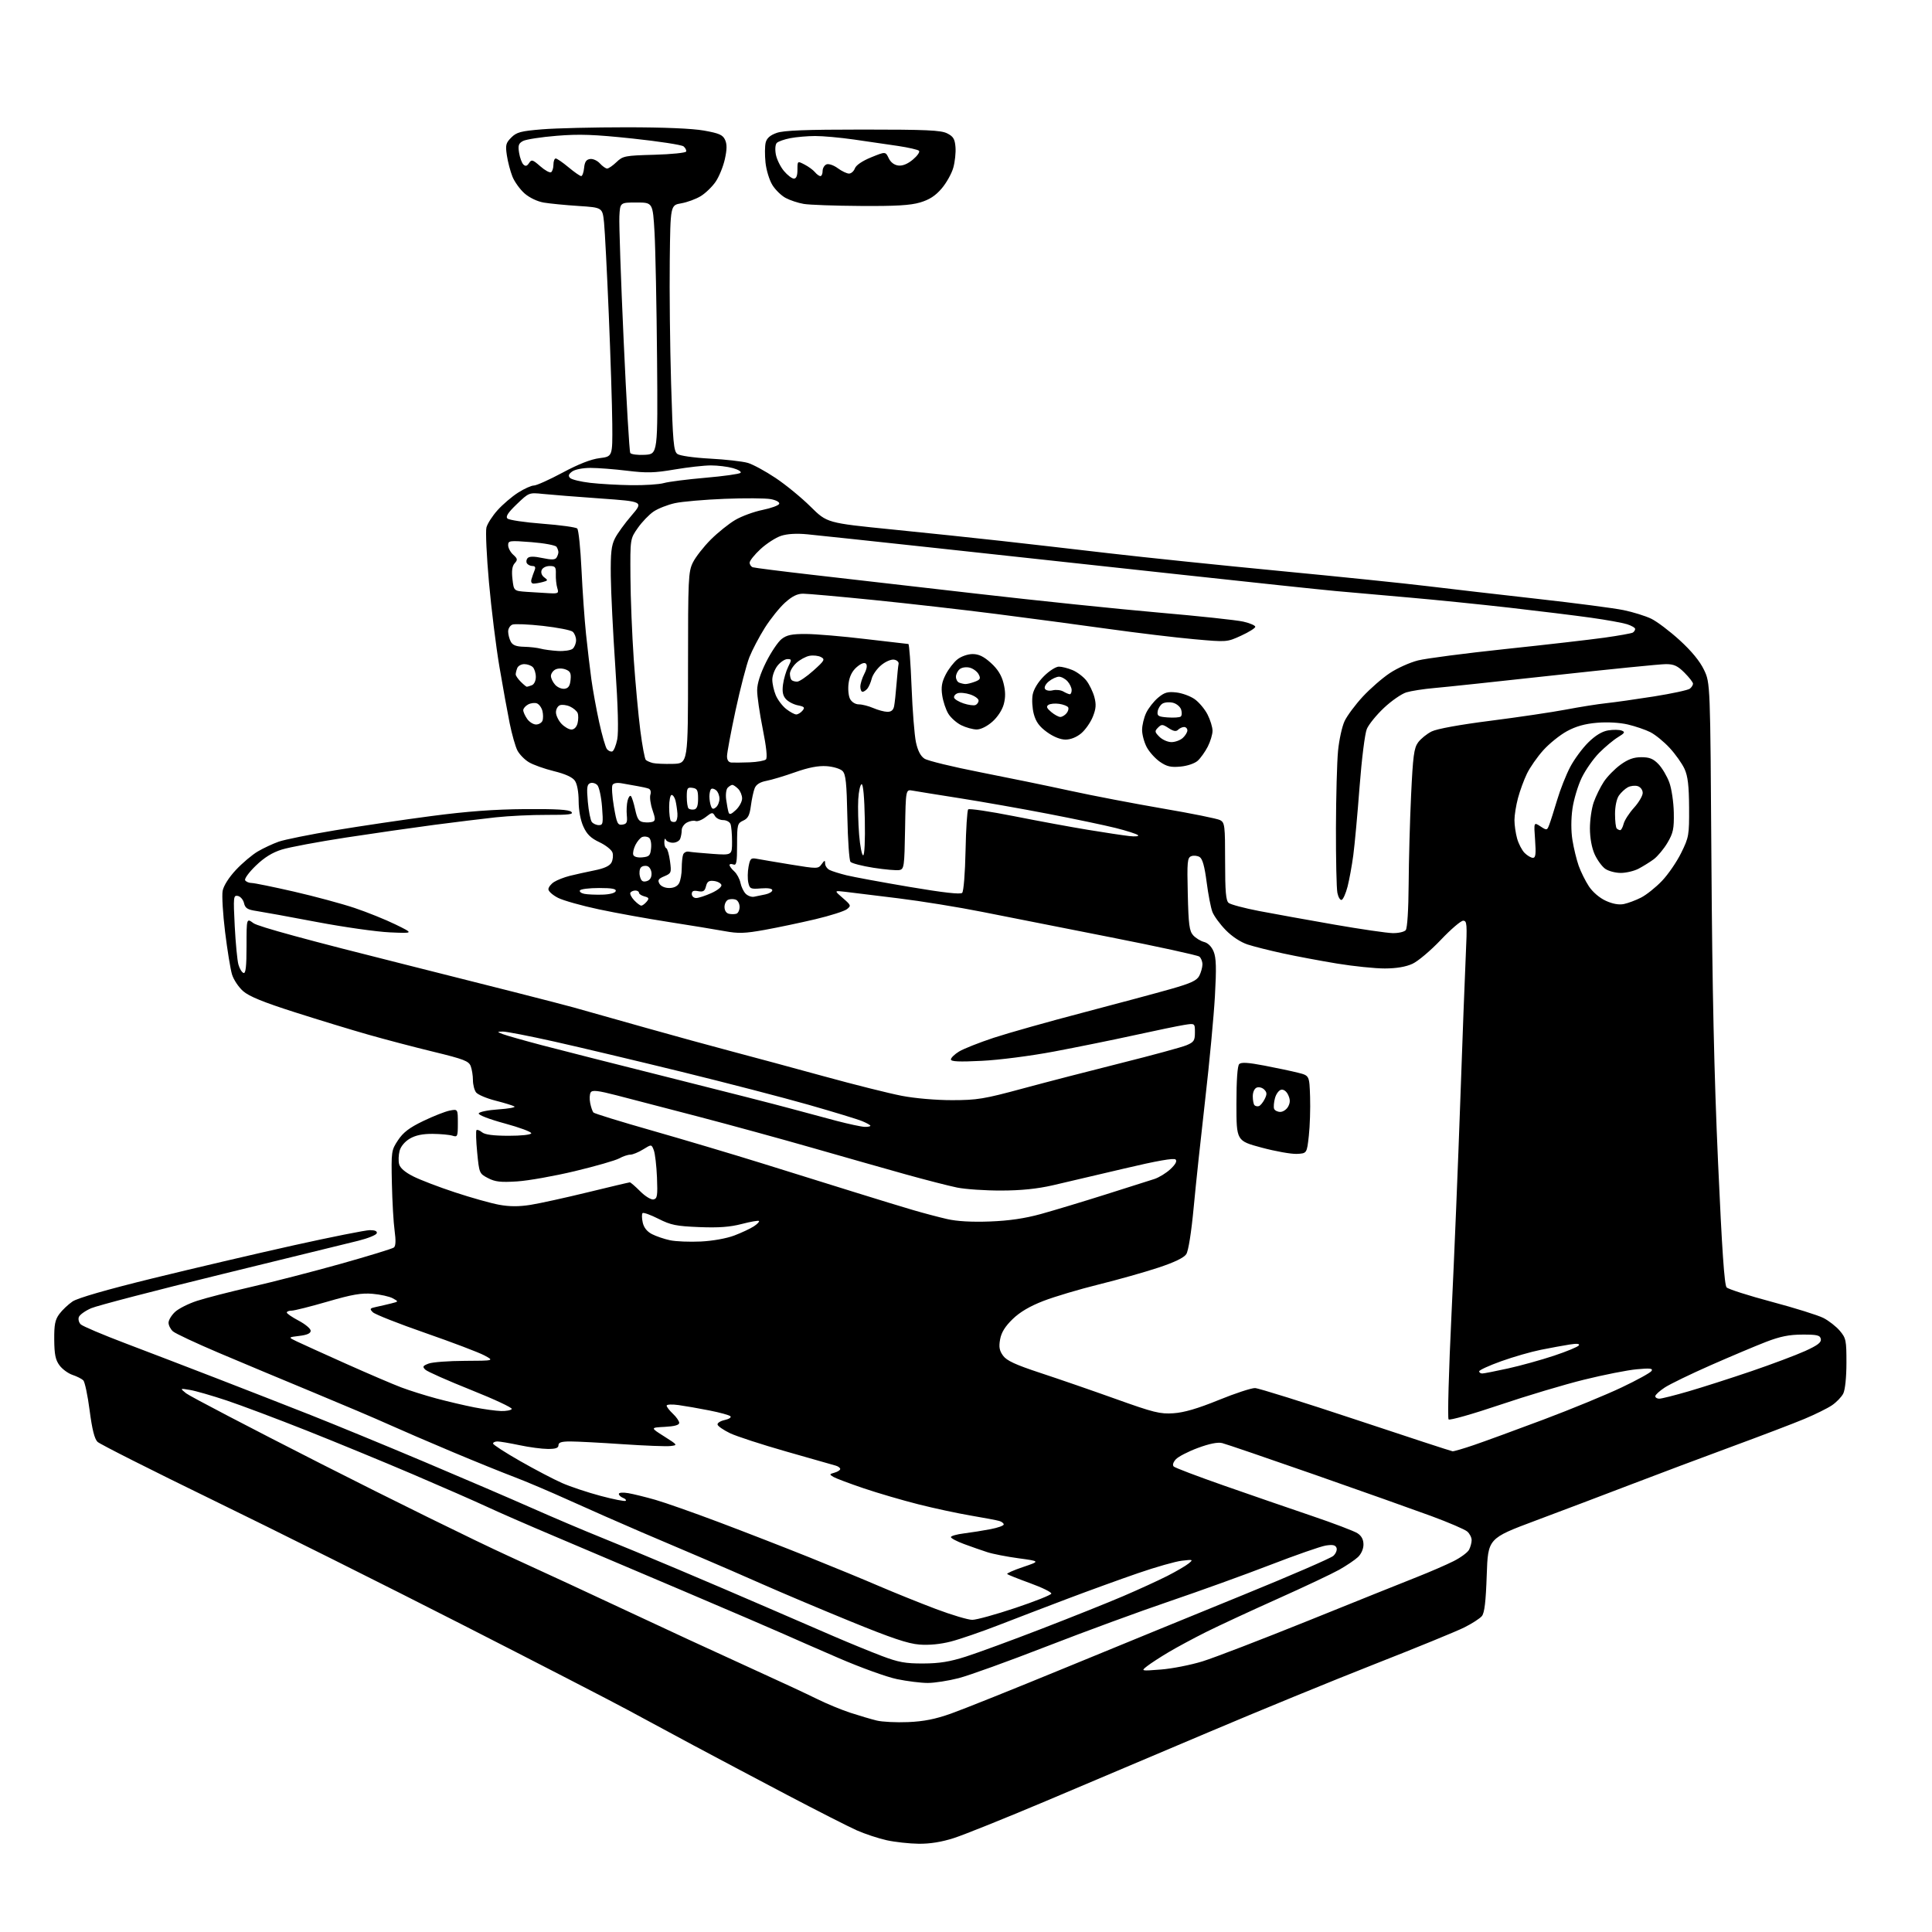 <?xml version="1.0" encoding="UTF-8" standalone="no"?>
<svg 
  version="1.1" 
  xmlns="http://www.w3.org/2000/svg" 
  xmlns:xlink="http://www.w3.org/1999/xlink" 
  xmlns:svg="http://www.w3.org/2000/svg"
  xmlns:rdf="http://www.w3.org/1999/02/22-rdf-syntax-ns#"
  xmlns:cc="http://creativecommons.org/ns#"
  xmlns:dc="http://purl.org/dc/elements/1.1/"
  viewBox="0 0 768 768"
  width="768"
  height="768"
>
<style>svg {background-color: white; }</style>"
<path stroke="none" fill="black" fill-rule="evenodd" d="M365.21,732.92C361.52,732.88 355.80,732.25 352.50,731.53C349.20,730.80 343.83,729.03 340.56,727.58C337.30,726.13 324.70,719.72 312.56,713.34C300.43,706.96 283.75,698.12 275.50,693.71C267.25,689.30 255.55,683.00 249.50,679.71C243.45,676.43 213.81,661.14 183.63,645.75C153.45,630.35 108.90,608.10 84.63,596.30C60.36,584.49 39.72,574.08 38.77,573.16C37.57,572.00 36.61,568.19 35.63,560.66C34.86,554.70 33.72,549.32 33.11,548.71C32.50,548.10 30.58,547.13 28.84,546.55C27.11,545.97 24.77,544.27 23.66,542.76C22.06,540.61 21.61,538.43 21.56,532.59C21.51,526.56 21.89,524.63 23.59,522.33C24.74,520.77 27.10,518.54 28.83,517.36C30.83,515.99 42.41,512.65 60.74,508.15C76.56,504.27 101.75,498.37 116.72,495.04C131.69,491.72 145.34,489.00 147.05,489.00C149.10,489.00 150.03,489.43 149.76,490.25C149.53,490.94 146.23,492.27 142.42,493.22C138.62,494.16 114.12,500.17 88.00,506.56C61.88,512.95 38.58,519.02 36.24,520.04C33.89,521.06 31.70,522.63 31.35,523.53C31.01,524.42 31.35,525.75 32.11,526.47C32.88,527.20 40.92,530.61 50.00,534.05C59.08,537.49 75.50,543.80 86.50,548.05C97.50,552.31 114.15,558.81 123.50,562.50C132.85,566.20 153.10,574.53 168.50,581.03C183.90,587.53 203.25,595.84 211.50,599.50C219.75,603.15 231.90,608.32 238.50,610.97C245.10,613.62 259.05,619.41 269.50,623.83C279.95,628.24 295.70,634.98 304.50,638.80C313.30,642.61 325.45,647.87 331.50,650.48C337.55,653.09 346.10,656.59 350.50,658.26C357.17,660.79 359.91,661.29 367.00,661.26C373.44,661.24 377.56,660.57 384.00,658.51C388.68,657.01 402.18,652.06 414.00,647.49C425.82,642.93 440.43,637.09 446.47,634.50C452.50,631.92 460.37,628.31 463.97,626.49C467.56,624.66 471.40,622.42 472.50,621.51C474.41,619.94 474.28,619.88 469.85,620.40C467.29,620.69 459.41,622.93 452.35,625.37C445.28,627.80 432.75,632.35 424.50,635.47C416.25,638.59 403.88,643.33 397.00,646.00C390.12,648.67 381.57,651.61 378.00,652.53C373.85,653.60 369.33,654.04 365.48,653.74C360.90,653.38 354.31,651.16 337.98,644.48C326.16,639.65 310.43,633.00 303.00,629.71C295.57,626.42 285.00,621.83 279.50,619.50C274.00,617.17 262.98,612.47 255.00,609.06C247.03,605.64 234.17,599.98 226.43,596.48C218.69,592.97 208.79,588.77 204.43,587.13C200.07,585.49 189.07,581.04 180.00,577.23C170.93,573.42 159.45,568.47 154.50,566.24C149.55,564.00 136.05,558.26 124.50,553.48C112.95,548.70 96.08,541.64 87.00,537.79C77.92,533.93 69.71,530.09 68.75,529.24C67.79,528.39 67.00,526.84 67.00,525.80C67.00,524.76 68.17,522.82 69.59,521.50C71.02,520.18 74.95,518.20 78.34,517.10C81.73,515.99 91.47,513.49 100.00,511.53C108.53,509.58 124.50,505.45 135.50,502.37C146.50,499.28 155.99,496.37 156.58,495.90C157.31,495.32 157.40,493.13 156.87,489.26C156.42,486.09 155.94,477.62 155.78,470.43C155.51,457.67 155.56,457.27 158.22,453.25C160.28,450.14 162.70,448.29 168.22,445.63C172.22,443.70 176.96,441.83 178.75,441.48C182.00,440.84 182.00,440.84 182.00,446.49C182.00,451.79 181.87,452.09 179.88,451.46C178.71,451.09 175.16,450.76 172.00,450.73C168.04,450.70 165.20,451.28 162.93,452.61C160.94,453.77 159.32,455.70 158.85,457.47C158.42,459.09 158.33,461.46 158.65,462.75C159.03,464.27 160.98,465.97 164.23,467.61C166.97,469.01 174.45,471.87 180.86,473.98C187.26,476.10 195.16,478.31 198.40,478.91C202.57,479.67 206.25,479.68 210.90,478.95C214.53,478.37 224.77,476.12 233.66,473.95C242.55,471.78 250.07,470.00 250.38,470.00C250.68,470.00 252.54,471.61 254.50,473.57C256.51,475.58 258.82,476.98 259.78,476.79C261.28,476.48 261.45,475.34 261.16,468.04C260.97,463.41 260.40,458.55 259.90,457.24C258.99,454.84 258.99,454.84 255.63,456.92C253.78,458.06 251.49,459.00 250.54,459.00C249.59,459.00 247.61,459.66 246.15,460.48C244.69,461.29 236.78,463.57 228.56,465.54C220.34,467.51 209.99,469.35 205.56,469.63C199.02,470.05 196.84,469.80 194.00,468.32C190.55,466.53 190.49,466.38 189.69,458.15C189.24,453.55 189.12,449.55 189.41,449.25C189.71,448.96 190.70,449.34 191.62,450.10C192.76,451.04 196.08,451.48 202.13,451.49C207.22,451.50 211.06,451.08 211.18,450.50C211.29,449.95 206.56,448.19 200.66,446.59C194.43,444.90 190.09,443.22 190.30,442.59C190.50,441.99 194.00,441.27 198.08,441.00C202.16,440.73 205.05,440.20 204.49,439.84C203.94,439.48 200.56,438.44 196.99,437.53C193.42,436.62 189.94,435.14 189.25,434.25C188.56,433.35 188.00,431.16 188.00,429.37C188.00,427.59 187.60,425.08 187.12,423.81C186.35,421.79 184.39,421.03 172.37,418.11C164.74,416.26 153.10,413.20 146.50,411.32C139.90,409.45 126.72,405.43 117.21,402.39C104.67,398.39 99.02,396.08 96.64,393.99C94.83,392.40 92.83,389.39 92.21,387.30C91.59,385.21 90.36,377.65 89.48,370.50C88.60,363.35 88.16,355.99 88.50,354.14C88.89,352.09 90.96,348.82 93.78,345.80C96.34,343.07 100.26,339.76 102.50,338.45C104.74,337.14 108.46,335.40 110.78,334.58C113.10,333.76 123.21,331.72 133.25,330.05C143.29,328.38 160.50,325.83 171.50,324.39C185.63,322.53 196.54,321.72 208.69,321.63C221.17,321.54 226.23,321.84 227.13,322.74C228.12,323.72 226.13,323.96 217.44,323.93C211.42,323.90 202.22,324.34 197.00,324.91C191.78,325.48 180.75,326.83 172.50,327.91C164.25,329.00 148.50,331.26 137.50,332.94C126.50,334.63 115.04,336.77 112.03,337.71C108.25,338.88 105.06,340.86 101.68,344.13C98.99,346.72 97.08,349.33 97.45,349.92C97.82,350.51 98.97,351.00 100.01,351.00C101.05,351.00 108.63,352.55 116.85,354.43C125.08,356.32 135.91,359.24 140.92,360.92C145.93,362.60 153.28,365.56 157.26,367.51C164.50,371.05 164.50,371.05 155.00,370.63C149.78,370.40 136.72,368.55 126.00,366.52C115.28,364.48 104.49,362.52 102.04,362.15C98.38,361.61 97.48,361.05 97.00,359.00C96.68,357.63 95.57,356.35 94.55,356.15C92.79,355.81 92.72,356.46 93.31,368.15C93.66,374.94 94.32,381.82 94.78,383.43C95.23,385.05 96.15,386.55 96.80,386.77C97.68,387.06 98.00,384.23 98.00,376.05C98.00,364.94 98.00,364.94 100.75,366.97C102.59,368.33 122.48,373.75 161.00,383.40C192.62,391.32 222.78,399.01 228.00,400.47C233.22,401.94 246.23,405.60 256.90,408.62C267.57,411.63 282.87,415.83 290.90,417.95C298.93,420.07 315.40,424.52 327.50,427.84C339.60,431.17 353.55,434.66 358.50,435.61C363.68,436.61 372.17,437.34 378.50,437.33C388.42,437.32 391.17,436.87 406.50,432.72C415.85,430.19 433.57,425.60 445.88,422.52C458.19,419.44 469.78,416.28 471.63,415.51C474.59,414.27 475.00,413.66 475.00,410.42C475.00,406.74 475.00,406.74 470.75,407.42C468.41,407.79 459.52,409.63 451.00,411.50C442.48,413.37 428.07,416.29 419.00,418.00C409.70,419.75 397.15,421.37 390.25,421.70C381.24,422.15 378.00,422.00 378.00,421.14C378.00,420.50 379.46,419.08 381.25,417.99C383.04,416.90 389.23,414.45 395.00,412.54C400.77,410.64 416.75,406.13 430.50,402.53C444.25,398.92 460.00,394.69 465.50,393.12C473.44,390.86 475.75,389.78 476.74,387.89C477.41,386.57 477.98,384.54 477.99,383.37C477.99,382.20 477.44,380.80 476.75,380.26C476.06,379.72 460.20,376.26 441.50,372.58C422.80,368.90 399.85,364.36 390.50,362.50C381.15,360.63 366.07,358.19 357.00,357.08C347.93,355.96 338.49,354.80 336.02,354.51C331.55,353.98 331.55,353.98 335.02,356.98C338.33,359.84 338.41,360.05 336.64,361.43C335.62,362.22 330.00,364.01 324.14,365.40C318.29,366.78 309.24,368.69 304.04,369.63C296.05,371.07 293.55,371.15 288.04,370.14C284.44,369.48 274.52,367.86 266.00,366.53C257.48,365.21 244.90,362.94 238.06,361.48C231.22,360.03 223.90,357.97 221.81,356.90C219.71,355.83 218.00,354.30 218.00,353.50C218.00,352.70 219.01,351.40 220.25,350.60C221.49,349.81 224.30,348.71 226.50,348.16C228.70,347.61 233.09,346.64 236.25,346.00C240.16,345.23 242.34,344.23 243.06,342.89C243.64,341.81 243.83,340.03 243.48,338.93C243.13,337.83 240.80,335.98 238.30,334.80C234.86,333.18 233.30,331.67 231.90,328.58C230.76,326.08 230.04,322.16 230.02,318.47C230.01,314.81 229.42,311.62 228.52,310.34C227.55,308.95 224.70,307.65 220.17,306.54C216.39,305.61 211.90,304.01 210.20,302.97C208.49,301.94 206.45,299.83 205.66,298.29C204.87,296.76 203.49,291.90 202.60,287.50C201.71,283.10 199.87,272.98 198.52,265.00C197.17,257.02 195.30,241.94 194.37,231.48C193.43,221.02 192.98,211.22 193.36,209.70C193.74,208.19 195.73,205.09 197.78,202.81C199.82,200.53 203.50,197.39 205.95,195.83C208.39,194.27 211.22,193.00 212.23,193.00C213.25,193.00 218.37,190.70 223.63,187.88C229.95,184.49 234.93,182.54 238.34,182.12C243.50,181.48 243.50,181.48 243.39,168.49C243.33,161.35 242.70,141.78 242.00,125.00C241.30,108.22 240.45,91.80 240.12,88.50C239.50,82.50 239.50,82.50 229.99,81.88C224.76,81.54 218.54,80.93 216.16,80.53C213.60,80.09 210.49,78.61 208.52,76.89C206.70,75.28 204.53,72.28 203.70,70.20C202.87,68.12 201.87,64.33 201.49,61.77C200.87,57.66 201.08,56.83 203.25,54.66C205.37,52.54 207.02,52.10 215.60,51.40C221.04,50.96 236.07,50.60 249.00,50.60C263.87,50.60 275.19,51.08 279.82,51.90C285.91,52.99 287.32,53.61 288.23,55.60C289.03,57.35 289.00,59.42 288.13,63.31C287.48,66.23 285.84,70.24 284.50,72.21C283.16,74.18 280.51,76.76 278.60,77.94C276.69,79.12 273.19,80.41 270.82,80.82C266.50,81.55 266.50,81.55 266.24,103.53C266.09,115.61 266.33,137.58 266.77,152.35C267.47,175.92 267.78,179.36 269.27,180.46C270.25,181.17 275.78,181.96 282.24,182.31C288.43,182.64 295.18,183.40 297.23,184.00C299.28,184.59 304.27,187.30 308.32,190.01C312.37,192.71 318.62,197.84 322.22,201.41C328.76,207.88 328.76,207.88 354.63,210.47C368.86,211.90 388.38,213.94 398.00,215.02C407.62,216.09 426.98,218.31 441.00,219.95C455.02,221.58 485.62,224.75 509.00,226.99C532.38,229.23 558.70,231.93 567.50,233.01C576.30,234.08 595.88,236.34 611.00,238.04C626.12,239.73 641.60,241.75 645.38,242.53C649.16,243.31 654.12,244.85 656.39,245.95C658.66,247.05 663.75,250.89 667.70,254.50C672.42,258.81 675.73,262.84 677.37,266.28C679.86,271.50 679.86,271.50 680.32,342.50C680.65,393.33 681.39,427.28 682.95,462.00C684.51,496.83 685.47,510.86 686.36,511.77C687.05,512.47 695.11,515.04 704.28,517.49C713.45,519.93 722.71,522.83 724.85,523.92C726.99,525.02 729.93,527.32 731.37,529.03C733.82,531.93 734.00,532.83 733.99,541.83C733.98,547.55 733.46,552.51 732.72,553.97C732.03,555.33 730.00,557.43 728.21,558.64C726.42,559.85 721.47,562.29 717.23,564.06C712.98,565.84 700.05,570.77 688.50,575.02C676.95,579.28 658.95,586.03 648.50,590.04C638.05,594.05 620.95,600.52 610.50,604.43C591.50,611.54 591.50,611.54 591.00,626.12C590.64,636.75 590.11,641.17 589.06,642.43C588.27,643.38 585.12,645.41 582.06,646.94C579.00,648.47 563.00,655.02 546.50,661.49C530.00,667.97 500.30,680.15 480.50,688.55C460.70,696.95 431.45,709.33 415.50,716.06C399.55,722.79 383.22,729.36 379.21,730.65C374.33,732.22 369.71,732.97 365.21,732.92zM361.00,684.56C367.20,684.30 371.80,683.39 378.00,681.19C382.68,679.54 403.15,671.34 423.50,662.96C443.85,654.59 475.72,641.54 494.33,633.95C512.94,626.37 529.00,619.41 530.01,618.49C531.03,617.57 531.60,616.13 531.29,615.30C530.85,614.17 529.78,613.94 527.00,614.38C524.96,614.71 515.02,618.18 504.90,622.09C494.78,626.00 476.82,632.48 465.00,636.50C453.18,640.51 431.12,648.61 416.00,654.49C400.88,660.37 385.17,666.04 381.09,667.09C377.01,668.14 371.48,669.00 368.80,669.00C366.11,669.00 360.61,668.32 356.56,667.48C352.52,666.65 342.08,662.87 333.36,659.10C324.63,655.33 314.80,651.02 311.50,649.54C308.20,648.05 290.43,640.42 272.00,632.58C253.57,624.74 230.24,614.84 220.15,610.57C210.06,606.31 198.03,601.06 193.42,598.90C188.80,596.75 175.68,591.00 164.26,586.12C152.84,581.24 133.82,573.41 122.00,568.71C110.17,564.02 95.78,558.61 90.00,556.68C84.22,554.76 77.70,552.88 75.50,552.52C71.50,551.85 71.50,551.85 73.99,553.87C75.36,554.97 99.44,567.55 127.49,581.81C155.55,596.08 189.07,612.58 202.00,618.48C214.93,624.38 236.53,634.39 250.00,640.72C263.48,647.05 284.31,656.69 296.31,662.13C308.30,667.58 321.13,673.54 324.81,675.38C328.49,677.21 334.43,679.67 338.00,680.84C341.57,682.01 346.30,683.40 348.50,683.94C350.70,684.48 356.32,684.76 361.00,684.56zM461.50,663.66C465.90,663.32 473.32,661.86 478.00,660.42C482.68,658.97 501.57,651.70 520.00,644.27C538.42,636.83 557.85,629.03 563.16,626.94C568.47,624.84 575.09,621.97 577.87,620.56C580.65,619.16 583.39,617.13 583.96,616.07C584.53,615.00 585.00,613.27 585.00,612.22C585.00,611.17 584.21,609.63 583.25,608.80C582.29,607.96 575.88,605.21 569.00,602.67C562.12,600.14 541.20,592.71 522.50,586.17C503.80,579.64 487.29,574.00 485.81,573.64C484.05,573.22 480.74,573.88 476.14,575.59C472.30,577.01 468.36,579.05 467.40,580.11C466.33,581.30 466.01,582.40 466.57,582.96C467.08,583.47 476.05,586.87 486.50,590.53C496.95,594.19 512.65,599.60 521.38,602.56C530.12,605.52 538.33,608.64 539.63,609.50C541.23,610.54 542.00,612.00 542.00,613.98C542.00,615.73 541.10,617.76 539.78,618.99C538.56,620.13 535.23,622.37 532.39,623.98C529.54,625.58 518.50,630.80 507.86,635.56C497.21,640.33 484.45,646.25 479.50,648.72C474.55,651.20 467.80,654.82 464.50,656.79C461.20,658.75 457.38,661.24 456.00,662.32C453.50,664.28 453.50,664.28 461.50,663.66zM386.50,643.91C388.15,643.91 395.83,641.79 403.56,639.20C411.29,636.62 417.75,634.05 417.91,633.50C418.07,632.95 414.31,631.09 409.54,629.36C404.78,627.63 400.66,625.99 400.38,625.71C400.10,625.43 402.94,624.17 406.69,622.91C413.50,620.61 413.50,620.61 404.96,619.45C400.27,618.82 394.64,617.72 392.46,617.01C390.28,616.31 386.14,614.86 383.25,613.79C380.36,612.73 378.00,611.48 378.00,611.02C378.00,610.56 380.36,609.90 383.25,609.54C386.14,609.18 390.86,608.43 393.75,607.87C396.64,607.32 399.00,606.47 399.00,606.00C399.00,605.52 398.21,604.90 397.25,604.61C396.29,604.32 391.23,603.37 386.00,602.48C380.77,601.60 371.32,599.57 365.00,597.97C358.68,596.37 348.92,593.52 343.32,591.62C337.73,589.73 332.33,587.70 331.32,587.11C329.62,586.10 329.65,585.99 331.75,585.40C332.99,585.05 334.00,584.40 334.00,583.95C334.00,583.50 333.21,582.90 332.25,582.62C331.29,582.34 322.46,579.82 312.64,577.03C302.82,574.23 292.72,570.94 290.19,569.72C287.67,568.50 285.44,566.98 285.25,566.34C285.05,565.70 286.31,564.87 288.05,564.49C289.78,564.11 290.82,563.43 290.35,562.98C289.88,562.52 286.12,561.49 282.00,560.68C277.88,559.86 272.36,558.90 269.75,558.54C267.14,558.17 265.00,558.28 265.00,558.76C265.00,559.25 266.12,560.71 267.50,562.00C268.88,563.29 270.00,564.92 270.00,565.62C270.00,566.48 268.09,567.00 264.25,567.20C258.50,567.50 258.50,567.50 264.00,570.98C269.44,574.43 269.47,574.47 266.52,574.82C264.88,575.02 256.32,574.69 247.49,574.09C238.67,573.49 229.32,573.00 226.72,573.00C223.19,573.00 222.00,573.38 222.00,574.50C222.00,575.60 220.87,576.00 217.75,575.98C215.41,575.97 210.35,575.30 206.50,574.48C202.65,573.67 198.71,573.00 197.75,573.00C196.79,573.00 196.00,573.37 196.00,573.83C196.00,574.29 200.84,577.42 206.75,580.79C212.66,584.17 220.18,588.10 223.46,589.54C226.73,590.98 233.64,593.28 238.80,594.65C243.96,596.03 248.43,596.90 248.73,596.60C249.04,596.30 248.55,595.76 247.64,595.42C246.74,595.07 246.00,594.36 246.00,593.85C246.00,593.32 247.62,593.19 249.75,593.55C251.81,593.90 256.65,595.10 260.50,596.20C264.35,597.30 275.82,601.34 285.98,605.17C296.14,609.00 312.22,615.25 321.69,619.05C331.17,622.85 343.78,628.05 349.71,630.61C355.65,633.16 365.68,637.20 372.00,639.59C378.32,641.97 384.85,643.92 386.50,643.91zM577.42,576.91C577.93,576.96 581.76,575.84 585.92,574.42C590.09,573.00 602.50,568.46 613.50,564.33C624.50,560.20 638.50,554.44 644.61,551.53C650.73,548.63 656.09,545.67 656.52,544.97C657.15,543.95 655.93,543.81 650.60,544.31C646.91,544.65 637.51,546.51 629.70,548.44C621.89,550.36 606.76,554.89 596.08,558.50C585.40,562.11 576.29,564.69 575.84,564.24C575.39,563.79 575.90,544.99 576.99,522.46C578.08,499.93 579.65,461.70 580.49,437.50C581.34,413.30 582.31,387.31 582.67,379.75C583.25,367.30 583.15,366.00 581.63,366.00C580.71,366.00 576.71,369.43 572.73,373.63C568.75,377.83 563.70,382.09 561.50,383.11C558.84,384.34 555.16,384.96 550.50,384.98C546.65,384.99 538.10,384.11 531.50,383.03C524.90,381.94 515.23,380.13 510.00,378.99C504.77,377.86 498.45,376.27 495.94,375.45C493.19,374.55 489.75,372.29 487.25,369.73C484.98,367.41 482.59,364.15 481.95,362.50C481.31,360.85 480.28,355.50 479.65,350.60C478.85,344.43 478.01,341.39 476.89,340.69C476.00,340.14 474.49,339.98 473.54,340.35C471.99,340.94 471.85,342.49 472.16,355.40C472.45,367.62 472.78,370.10 474.32,371.81C475.33,372.91 477.27,374.10 478.64,374.45C480.19,374.84 481.63,376.28 482.45,378.29C483.46,380.77 483.58,384.79 482.95,396.00C482.50,403.98 480.77,422.43 479.09,437.00C477.42,451.57 475.35,470.90 474.51,479.95C473.57,489.97 472.41,497.25 471.56,498.55C470.63,499.97 466.85,501.79 460.45,503.91C455.11,505.68 444.46,508.69 436.78,510.59C429.10,512.49 419.22,515.43 414.81,517.13C409.35,519.24 405.45,521.54 402.54,524.36C399.54,527.27 398.06,529.66 397.56,532.41C397.01,535.45 397.27,536.90 398.74,538.91C400.18,540.89 403.64,542.49 413.56,545.76C420.68,548.10 434.15,552.75 443.50,556.10C458.66,561.53 461.15,562.15 466.50,561.79C470.69,561.51 476.09,559.93 484.40,556.55C490.94,553.88 497.47,551.74 498.90,551.78C500.33,551.83 518.38,557.48 539.00,564.34C559.62,571.21 576.92,576.86 577.42,576.91zM199.19,560.91C201.22,560.96 203.13,560.60 203.44,560.10C203.74,559.61 196.46,556.20 187.25,552.53C178.04,548.85 169.86,545.23 169.08,544.47C167.85,543.28 168.04,542.94 170.39,542.04C171.90,541.47 178.39,540.98 184.82,540.96C196.50,540.91 196.50,540.91 192.50,538.77C190.30,537.60 179.78,533.60 169.11,529.89C158.45,526.19 149.04,522.47 148.21,521.64C146.85,520.28 146.99,520.05 149.59,519.51C151.19,519.17 153.85,518.56 155.50,518.14C158.50,517.39 158.50,517.39 156.12,516.09C154.80,515.37 151.20,514.57 148.12,514.31C143.66,513.93 139.96,514.57 130.17,517.42C123.39,519.39 116.98,521.00 115.92,521.00C114.86,521.00 114.00,521.34 114.00,521.75C114.00,522.16 116.14,523.62 118.75,525.00C121.36,526.38 123.50,528.17 123.50,529.00C123.50,530.03 122.09,530.67 119.00,531.04C114.50,531.58 114.50,531.58 118.00,533.25C119.92,534.17 128.70,538.15 137.50,542.09C146.30,546.02 156.20,550.27 159.50,551.51C162.80,552.76 169.10,554.74 173.50,555.92C177.90,557.10 184.65,558.68 188.50,559.44C192.35,560.19 197.16,560.85 199.19,560.91zM659.60,556.00C660.48,556.00 665.77,554.67 671.35,553.04C676.93,551.41 688.13,547.82 696.23,545.06C704.33,542.30 713.93,538.69 717.56,537.05C722.56,534.78 724.07,533.62 723.81,532.28C723.51,530.78 722.37,530.50 716.48,530.52C711.21,530.53 707.66,531.25 702.00,533.43C697.88,535.02 687.98,539.20 680.00,542.71C672.02,546.23 663.81,550.21 661.75,551.57C659.69,552.92 658.00,554.47 658.00,555.01C658.00,555.56 658.72,556.00 659.60,556.00zM589.25,545.98C589.94,545.97 594.55,545.06 599.50,543.97C604.45,542.88 612.66,540.60 617.74,538.91C622.82,537.22 627.27,535.38 627.62,534.81C628.04,534.13 626.79,534.01 623.88,534.48C621.47,534.86 616.35,535.80 612.50,536.57C608.65,537.34 601.56,539.38 596.75,541.11C591.94,542.83 588.00,544.64 588.00,545.12C588.00,545.61 588.56,545.99 589.25,545.98zM278.58,493.52C283.31,493.29 288.83,492.30 291.90,491.13C294.78,490.04 298.27,488.40 299.66,487.49C301.04,486.58 301.96,485.63 301.70,485.36C301.44,485.10 298.36,485.64 294.86,486.55C290.19,487.77 285.70,488.10 277.96,487.79C268.82,487.42 266.67,486.99 261.74,484.49C258.61,482.91 255.78,481.89 255.43,482.23C255.09,482.58 255.11,484.25 255.49,485.95C255.93,487.98 257.19,489.56 259.16,490.58C260.81,491.43 264.03,492.53 266.33,493.02C268.62,493.51 274.14,493.73 278.58,493.52zM393.50,485.56C401.13,485.27 407.32,484.36 413.73,482.60C418.80,481.20 430.28,477.74 439.23,474.91C448.18,472.08 457.01,469.28 458.86,468.68C460.71,468.08 463.59,466.32 465.26,464.75C467.29,462.86 467.97,461.57 467.31,460.91C466.65,460.25 459.80,461.46 446.91,464.51C436.23,467.04 423.45,470.04 418.50,471.17C412.28,472.59 405.94,473.24 398.00,473.26C391.68,473.28 383.80,472.74 380.50,472.08C377.20,471.41 367.98,469.04 360.00,466.82C352.02,464.59 335.38,459.86 323.00,456.31C310.62,452.76 290.15,447.15 277.50,443.84C264.85,440.53 250.26,436.73 245.07,435.40C237.65,433.49 235.46,433.24 234.82,434.24C234.37,434.93 234.28,436.85 234.61,438.50C234.94,440.15 235.52,441.83 235.90,442.24C236.28,442.65 246.69,445.87 259.04,449.38C271.39,452.90 291.18,458.79 303.00,462.47C314.82,466.16 331.48,471.35 340.00,474.00C348.52,476.66 358.86,479.82 362.97,481.02C367.08,482.23 373.15,483.83 376.47,484.59C380.41,485.50 386.30,485.83 393.50,485.56zM515.50,458.69C513.30,458.79 507.00,457.67 501.50,456.19C491.50,453.50 491.50,453.50 491.50,438.80C491.50,429.40 491.90,423.70 492.60,422.99C493.41,422.19 496.12,422.35 502.60,423.59C507.50,424.53 513.52,425.80 516.00,426.43C520.50,427.56 520.50,427.56 520.78,436.03C520.93,440.69 520.71,447.65 520.28,451.50C519.50,458.50 519.50,458.50 515.50,458.69zM343.75,447.95C344.99,447.98 346.00,447.78 346.00,447.51C346.00,447.25 344.54,446.42 342.75,445.68C340.96,444.93 331.37,442.01 321.43,439.17C311.50,436.34 288.77,430.44 270.93,426.06C253.09,421.69 230.35,416.28 220.38,414.05C210.41,411.82 201.19,410.03 199.88,410.06C197.50,410.13 197.50,410.13 199.84,411.07C201.13,411.58 208.11,413.56 215.34,415.47C222.58,417.38 245.60,423.22 266.50,428.46C287.40,433.70 308.77,439.15 314.00,440.59C319.23,442.02 327.55,444.25 332.50,445.55C337.45,446.84 342.51,447.92 343.75,447.95zM508.93,442.00C510.03,442.00 511.44,441.04 512.07,439.87C512.91,438.30 512.91,437.11 512.09,435.30C511.43,433.85 510.30,432.99 509.31,433.18C508.39,433.36 507.28,434.85 506.83,436.50C506.38,438.15 506.22,440.06 506.47,440.75C506.73,441.44 507.84,442.00 508.93,442.00zM500.44,439.69C501.02,439.50 502.05,438.25 502.72,436.92C503.70,434.97 503.66,434.24 502.54,433.11C501.78,432.35 500.45,432.00 499.58,432.33C498.65,432.69 498.00,434.12 498.00,435.80C498.00,437.38 498.31,438.98 498.69,439.35C499.07,439.73 499.85,439.88 500.44,439.69zM553.63,370.93C555.90,370.97 558.23,370.43 558.80,369.74C559.43,368.98 559.89,361.69 559.96,351.49C560.02,342.14 560.45,326.23 560.93,316.13C561.67,300.47 562.08,297.37 563.71,295.13C564.77,293.68 567.19,291.72 569.09,290.77C571.22,289.72 580.26,288.07 592.53,286.51C603.51,285.11 617.00,283.11 622.50,282.07C628.00,281.02 635.20,279.88 638.50,279.53C641.80,279.18 650.35,277.97 657.50,276.84C664.65,275.70 671.06,274.32 671.75,273.76C672.44,273.21 673.00,272.32 673.00,271.78C673.00,271.24 671.47,269.27 669.60,267.40C666.87,264.67 665.42,264.00 662.20,264.00C660.01,264.00 640.05,266.00 617.85,268.44C595.66,270.88 574.12,273.17 570.00,273.52C565.88,273.88 560.94,274.65 559.03,275.23C557.12,275.82 553.12,278.59 550.14,281.40C547.16,284.20 544.10,287.97 543.34,289.77C542.56,291.62 541.30,301.68 540.45,312.77C539.63,323.62 538.50,335.88 537.95,340.00C537.40,344.12 536.37,349.72 535.68,352.43C534.98,355.15 533.92,357.53 533.33,357.72C532.75,357.92 531.98,356.65 531.63,354.91C531.28,353.17 531.03,341.57 531.06,329.12C531.10,316.68 531.47,302.90 531.89,298.50C532.32,294.10 533.49,288.75 534.51,286.61C535.53,284.48 538.77,280.12 541.72,276.93C544.68,273.74 549.51,269.53 552.47,267.57C555.42,265.60 560.46,263.34 563.67,262.53C566.88,261.72 582.55,259.68 598.50,257.99C614.45,256.31 632.15,254.27 637.82,253.48C643.50,252.68 648.56,251.77 649.07,251.46C649.58,251.14 650.00,250.49 650.00,250.02C650.00,249.54 648.54,248.69 646.75,248.13C644.96,247.57 638.55,246.41 632.50,245.56C626.45,244.71 611.83,242.91 600.00,241.56C588.17,240.22 570.40,238.42 560.50,237.56C550.60,236.70 537.33,235.53 531.00,234.95C524.67,234.37 497.23,231.46 470.00,228.49C442.77,225.53 399.57,220.83 374.00,218.06C348.43,215.29 324.53,212.74 320.89,212.39C316.61,211.98 312.94,212.20 310.47,213.01C308.38,213.70 304.72,216.06 302.33,218.26C299.95,220.46 298.00,222.89 298.00,223.66C298.00,224.43 298.56,225.26 299.25,225.50C299.94,225.73 310.40,227.06 322.50,228.45C334.60,229.83 364.07,233.22 388.00,235.97C411.93,238.73 444.55,242.11 460.50,243.50C476.45,244.88 491.64,246.50 494.25,247.11C496.86,247.71 499.00,248.63 499.00,249.16C499.00,249.68 496.46,251.27 493.36,252.69C487.72,255.27 487.72,255.27 474.61,254.09C467.40,253.45 452.05,251.60 440.50,249.99C428.95,248.38 408.93,245.71 396.00,244.06C383.07,242.41 361.25,239.92 347.50,238.53C333.75,237.14 321.04,236.00 319.25,236.00C316.93,236.00 314.88,237.02 312.04,239.58C309.86,241.55 306.25,246.05 304.02,249.58C301.80,253.11 299.04,258.36 297.89,261.25C296.75,264.14 294.28,273.64 292.40,282.36C290.53,291.08 289.00,299.29 289.00,300.61C289.00,302.17 289.61,303.04 290.75,303.12C291.71,303.19 294.98,303.15 298.00,303.04C301.02,302.92 303.94,302.40 304.47,301.89C305.10,301.28 304.65,296.97 303.20,289.73C301.96,283.55 300.96,276.65 300.98,274.38C300.99,271.70 302.24,267.79 304.55,263.16C306.51,259.26 309.27,255.15 310.69,254.03C312.74,252.42 314.73,252.00 320.38,252.02C324.30,252.03 334.93,252.93 344.00,254.02C353.07,255.10 360.77,255.99 361.09,256.00C361.42,256.00 361.99,263.65 362.36,273.01C362.72,282.36 363.51,292.28 364.10,295.04C364.83,298.41 365.94,300.57 367.49,301.58C368.76,302.42 378.73,304.84 389.65,306.98C400.57,309.12 416.70,312.44 425.50,314.36C434.30,316.28 450.85,319.45 462.27,321.41C473.70,323.36 483.94,325.43 485.02,326.01C486.86,327.00 487.00,328.15 487.00,342.41C487.00,354.36 487.31,358.01 488.40,358.92C489.18,359.56 494.64,361.01 500.55,362.15C506.46,363.28 519.89,365.71 530.40,367.54C540.90,369.37 551.36,370.89 553.63,370.93zM292.75,363.21C293.44,362.98 294.00,361.76 294.00,360.50C294.00,359.24 293.32,357.95 292.50,357.64C291.68,357.32 290.32,357.32 289.50,357.64C288.68,357.95 288.00,359.26 288.00,360.53C288.00,361.93 288.70,363.01 289.75,363.24C290.71,363.46 292.06,363.44 292.75,363.21zM254.92,360.00C255.38,360.00 256.33,359.30 257.04,358.45C258.13,357.14 257.99,356.81 256.16,356.33C254.97,356.02 254.00,355.37 254.00,354.88C254.00,354.40 253.35,354.00 252.56,354.00C251.77,354.00 250.88,354.38 250.59,354.85C250.31,355.32 250.97,356.67 252.07,357.85C253.18,359.03 254.46,360.00 254.92,360.00zM645.50,359.37C647.15,359.03 650.22,357.89 652.32,356.82C654.42,355.76 658.16,352.78 660.62,350.21C663.09,347.64 666.54,342.61 668.30,339.03C671.36,332.83 671.50,332.01 671.44,321.02C671.39,312.35 670.95,308.56 669.64,305.68C668.69,303.58 666.04,299.83 663.75,297.35C661.46,294.86 657.99,292.03 656.04,291.05C654.10,290.07 650.07,288.70 647.11,288.00C643.86,287.24 638.99,286.96 634.85,287.31C630.05,287.71 626.45,288.72 622.89,290.66C620.09,292.18 615.86,295.59 613.48,298.23C611.10,300.88 608.18,305.06 606.99,307.53C605.79,309.99 604.19,314.37 603.42,317.26C602.65,320.14 602.02,324.07 602.02,326.00C602.01,327.93 602.49,331.22 603.07,333.31C603.65,335.41 605.00,338.00 606.06,339.06C607.13,340.13 608.61,341.00 609.37,341.00C610.44,341.00 610.62,339.48 610.22,333.88C609.71,326.77 609.71,326.77 612.33,328.48C614.88,330.15 614.98,330.14 615.85,327.85C616.35,326.56 617.76,322.12 618.99,318.00C620.21,313.88 622.55,307.98 624.17,304.90C625.79,301.82 629.04,297.42 631.38,295.12C634.23,292.32 636.85,290.74 639.28,290.34C641.28,290.02 643.69,290.05 644.65,290.42C646.11,290.98 645.87,291.40 643.16,293.05C641.39,294.12 638.04,296.92 635.72,299.25C633.40,301.59 630.27,306.05 628.76,309.17C627.25,312.29 625.59,317.84 625.07,321.49C624.49,325.63 624.49,330.33 625.07,333.95C625.58,337.15 626.70,341.73 627.54,344.13C628.39,346.53 630.22,350.22 631.61,352.33C633.10,354.59 635.84,356.94 638.32,358.07C641.04,359.32 643.54,359.77 645.50,359.37zM276.75,356.98C277.71,356.97 280.45,356.07 282.84,354.99C285.33,353.86 287.00,352.48 286.76,351.76C286.53,351.07 285.20,350.36 283.80,350.20C281.80,349.96 281.11,350.42 280.64,352.31C280.15,354.25 279.54,354.63 277.52,354.25C275.67,353.89 275.00,354.20 275.00,355.38C275.00,356.27 275.79,356.99 276.75,356.98zM299.73,356.47C300.70,356.28 302.74,355.86 304.25,355.54C305.76,355.22 307.00,354.48 307.00,353.88C307.00,353.21 305.29,352.93 302.53,353.15C298.37,353.49 298.01,353.32 297.46,350.84C297.14,349.37 297.18,346.53 297.56,344.53C298.17,341.26 298.51,340.94 300.87,341.39C302.32,341.67 308.38,342.69 314.35,343.67C324.96,345.40 325.24,345.40 326.60,343.53C327.80,341.89 328.00,341.85 328.00,343.27C328.00,344.18 328.79,345.33 329.75,345.82C330.71,346.31 333.75,347.26 336.50,347.94C339.25,348.61 350.49,350.69 361.48,352.55C375.01,354.84 381.79,355.61 382.48,354.92C383.06,354.35 383.64,347.08 383.82,338.20C383.99,329.57 384.47,322.16 384.87,321.74C385.28,321.33 393.46,322.54 403.06,324.44C412.65,326.35 425.90,328.79 432.50,329.87C439.10,330.96 446.47,332.07 448.87,332.34C451.28,332.62 452.85,332.46 452.37,331.99C451.89,331.53 447.90,330.24 443.50,329.14C439.10,328.04 426.95,325.49 416.50,323.48C406.05,321.46 390.30,318.69 381.50,317.30C372.70,315.92 364.27,314.56 362.78,314.29C360.05,313.78 360.05,313.78 359.78,329.63C359.52,344.57 359.39,345.50 357.50,345.86C356.40,346.07 351.78,345.67 347.24,344.96C342.69,344.25 338.57,343.18 338.08,342.59C337.58,341.99 337.02,333.98 336.84,324.78C336.56,311.12 336.21,307.78 334.90,306.47C334.02,305.59 331.19,304.74 328.55,304.56C325.27,304.34 321.40,305.09 316.05,306.98C311.80,308.49 306.65,310.03 304.61,310.41C302.13,310.88 300.61,311.84 300.01,313.30C299.52,314.51 298.84,317.66 298.49,320.30C297.99,324.09 297.35,325.34 295.43,326.21C293.14,327.26 293.00,327.79 293.00,335.77C293.00,342.86 292.76,344.12 291.50,343.64C290.68,343.32 290.00,343.43 290.00,343.88C290.00,344.32 290.85,345.46 291.89,346.40C292.92,347.33 294.02,349.37 294.34,350.93C294.65,352.49 295.59,354.45 296.43,355.29C297.28,356.13 298.76,356.66 299.73,356.47zM239.42,355.64C242.37,355.55 244.51,355.00 244.75,354.25C245.06,353.33 243.31,353.00 238.14,353.00C234.28,353.00 230.86,353.42 230.54,353.93C230.23,354.44 230.99,355.06 232.24,355.31C233.48,355.57 236.71,355.71 239.42,355.64zM266.01,353.00C267.87,353.00 269.30,352.30 269.96,351.07C270.53,350.00 271.00,347.34 271.00,345.15C271.00,342.96 271.25,340.50 271.56,339.69C271.88,338.88 272.89,338.37 273.81,338.55C274.74,338.73 278.99,339.12 283.25,339.43C291.00,339.97 291.00,339.97 291.00,334.57C291.00,331.60 290.73,328.45 290.39,327.58C290.06,326.71 288.73,326.00 287.44,326.00C286.15,326.00 284.68,325.25 284.17,324.33C283.32,322.81 283.00,322.85 280.55,324.78C279.08,325.94 277.26,326.65 276.51,326.37C275.77,326.08 274.22,326.35 273.08,326.96C271.94,327.57 271.00,328.92 271.00,329.95C271.00,330.99 270.73,332.55 270.39,333.42C270.06,334.29 268.75,335.00 267.48,335.00C266.21,335.00 264.94,334.44 264.66,333.75C264.38,333.06 264.12,333.48 264.08,334.67C264.04,335.86 264.38,336.98 264.85,337.17C265.31,337.35 265.98,339.66 266.33,342.30C266.95,346.91 266.86,347.16 264.07,348.33C261.73,349.31 261.35,349.88 262.13,351.27C262.70,352.29 264.29,353.00 266.01,353.00zM257.00,350.29C258.30,349.95 259.00,348.93 259.00,347.35C259.00,346.02 258.29,344.67 257.43,344.34C256.57,344.01 255.39,344.21 254.81,344.79C254.22,345.38 254.03,346.97 254.37,348.33C254.84,350.21 255.48,350.69 257.00,350.29zM644.27,347.00C642.17,347.00 639.40,346.27 638.11,345.37C636.83,344.47 634.94,341.88 633.91,339.62C632.75,337.06 632.04,333.18 632.02,329.38C632.01,326.01 632.69,321.28 633.54,318.88C634.39,316.47 636.19,312.81 637.56,310.74C638.92,308.68 641.90,305.64 644.17,303.99C647.18,301.81 649.43,301.00 652.46,301.00C655.70,301.00 657.21,301.61 659.27,303.76C660.73,305.28 662.66,308.55 663.57,311.01C664.48,313.48 665.28,318.87 665.36,323.00C665.48,329.47 665.13,331.12 662.85,335.00C661.39,337.48 658.91,340.44 657.35,341.60C655.78,342.75 653.06,344.43 651.30,345.35C649.54,346.26 646.38,347.00 644.27,347.00zM255.35,340.81C258.13,340.54 258.54,340.10 258.82,337.10C259.01,335.16 258.62,333.38 257.91,332.95C257.24,332.53 256.06,332.42 255.30,332.71C254.55,333.00 253.33,334.43 252.60,335.87C251.87,337.32 251.48,339.09 251.74,339.81C252.02,340.60 253.43,340.99 255.35,340.81zM343.12,340.00C343.67,340.00 343.94,334.15 343.78,325.75C343.61,316.90 343.12,311.59 342.50,311.74C341.95,311.87 341.35,314.57 341.17,317.74C340.99,320.91 341.15,327.21 341.51,331.75C341.88,336.29 342.60,340.00 343.12,340.00zM644.06,330.00C644.46,330.00 645.07,328.86 645.42,327.47C645.77,326.09 647.61,323.22 649.53,321.10C651.44,318.99 653.00,316.33 653.00,315.20C653.00,314.03 652.15,312.87 651.04,312.51C649.96,312.17 648.18,312.37 647.09,312.95C646.00,313.54 644.40,315.01 643.55,316.23C642.64,317.53 642.00,320.56 642.00,323.56C642.00,326.37 642.30,328.97 642.67,329.33C643.03,329.70 643.66,330.00 644.06,330.00zM238.06,328.00C239.71,328.00 239.83,327.30 239.32,320.75C239.01,316.76 238.17,312.88 237.46,312.11C236.74,311.35 235.46,310.99 234.61,311.32C233.34,311.81 233.17,313.12 233.67,318.71C234.00,322.44 234.72,326.06 235.26,326.75C235.80,327.44 237.06,328.00 238.06,328.00zM247.40,327.80C249.14,327.55 249.44,326.92 249.17,324.13C248.99,322.28 249.12,319.64 249.47,318.27C249.81,316.89 250.41,316.08 250.80,316.46C251.18,316.84 251.95,319.26 252.50,321.83C253.31,325.59 253.96,326.56 255.83,326.83C257.10,327.01 258.75,326.93 259.48,326.65C260.58,326.22 260.56,325.41 259.37,321.96C258.58,319.66 258.21,316.93 258.54,315.89C258.89,314.76 258.60,313.79 257.82,313.49C257.09,313.22 255.15,312.78 253.50,312.51C251.85,312.24 249.09,311.75 247.37,311.42C245.41,311.04 243.96,311.26 243.49,312.01C243.09,312.67 243.33,316.56 244.03,320.65C245.17,327.32 245.52,328.07 247.40,327.80zM268.44,326.66C269.02,326.45 269.40,324.98 269.29,323.39C269.17,321.80 268.82,319.49 268.52,318.25C268.21,317.01 267.52,316.00 266.98,316.00C266.44,316.00 266.00,318.18 266.00,320.83C266.00,323.49 266.31,325.98 266.69,326.35C267.07,326.73 267.85,326.87 268.44,326.66zM292.53,321.98C293.89,320.70 295.00,318.64 295.00,317.40C295.00,316.16 294.29,314.44 293.43,313.57C292.56,312.71 291.53,312.00 291.13,312.00C290.73,312.00 289.90,312.50 289.28,313.12C288.66,313.74 288.39,315.84 288.67,317.87C288.94,319.87 289.37,322.13 289.61,322.90C289.95,323.97 290.64,323.75 292.53,321.98zM275.95,321.77C277.04,321.56 277.50,320.29 277.50,317.49C277.50,314.11 277.15,313.45 275.25,313.18C273.25,312.90 273.00,313.29 273.00,316.76C273.00,318.91 273.32,320.98 273.70,321.37C274.09,321.75 275.10,321.93 275.95,321.77zM284.62,320.90C285.38,320.27 286.00,318.74 286.00,317.50C286.00,316.26 285.40,314.74 284.66,314.13C283.92,313.52 283.02,313.31 282.66,313.68C282.30,314.04 282.00,315.35 282.00,316.58C282.00,317.82 282.28,319.56 282.62,320.44C283.09,321.69 283.55,321.79 284.62,320.90zM469.26,304.73C465.44,305.09 463.83,304.72 461.10,302.84C459.23,301.55 456.87,298.93 455.85,297.02C454.83,295.10 454.00,292.02 454.00,290.17C454.00,288.32 454.73,285.27 455.62,283.39C456.51,281.51 458.63,278.81 460.32,277.38C462.87,275.24 464.14,274.87 467.61,275.26C469.93,275.52 473.22,276.73 474.93,277.95C476.64,279.17 478.94,281.91 480.02,284.04C481.11,286.18 482.00,289.08 482.00,290.50C482.00,291.92 481.15,294.75 480.11,296.79C479.06,298.83 477.27,301.35 476.12,302.40C474.91,303.49 472.00,304.48 469.26,304.73zM267.50,303.65C273.50,303.50 273.50,303.50 273.50,265.50C273.50,229.85 273.62,227.26 275.45,223.57C276.52,221.42 279.70,217.34 282.52,214.52C285.34,211.70 289.74,208.17 292.29,206.68C294.85,205.18 299.73,203.39 303.15,202.70C306.56,202.00 309.53,200.92 309.74,200.28C309.97,199.60 308.56,198.82 306.38,198.41C304.33,198.03 296.08,197.97 288.07,198.29C280.06,198.61 271.15,199.38 268.29,200.01C265.42,200.64 261.61,202.14 259.82,203.34C258.04,204.54 255.21,207.48 253.54,209.87C250.50,214.20 250.50,214.20 250.61,229.35C250.66,237.68 251.26,252.38 251.92,262.00C252.59,271.62 253.77,284.42 254.54,290.42C255.31,296.43 256.30,301.68 256.72,302.08C257.15,302.48 258.40,303.03 259.50,303.31C260.60,303.58 264.20,303.74 267.50,303.65zM243.38,298.71C243.98,298.51 244.87,296.35 245.36,293.92C245.93,291.04 245.67,280.99 244.59,265.00C243.68,251.53 242.87,235.32 242.80,229.00C242.70,219.76 243.02,216.81 244.46,214.00C245.43,212.07 248.39,208.00 251.03,204.94C255.81,199.37 255.81,199.37 238.66,198.15C229.22,197.48 218.97,196.67 215.89,196.35C210.29,195.77 210.26,195.79 205.45,200.40C201.95,203.75 200.92,205.32 201.72,206.12C202.32,206.72 208.59,207.65 215.66,208.19C222.72,208.73 228.93,209.58 229.46,210.10C229.99,210.61 230.75,217.94 231.15,226.39C231.55,234.84 232.36,246.42 232.96,252.12C233.56,257.83 234.51,265.88 235.07,270.00C235.63,274.12 237.02,281.77 238.16,287.00C239.30,292.23 240.70,297.08 241.27,297.78C241.84,298.49 242.79,298.90 243.38,298.71zM465.67,295.00C467.14,295.00 469.17,294.26 470.17,293.35C471.18,292.43 472.00,291.08 472.00,290.35C472.00,289.61 471.42,289.00 470.70,289.00C469.98,289.00 468.91,289.49 468.31,290.09C467.52,290.88 466.48,290.70 464.55,289.44C462.14,287.86 461.73,287.84 460.33,289.24C458.94,290.63 458.99,290.99 460.89,292.89C462.05,294.05 464.20,295.00 465.67,295.00zM423.57,294.00C421.53,294.00 418.76,292.88 416.20,291.03C413.17,288.84 411.79,286.95 410.96,283.87C410.34,281.57 410.14,278.09 410.50,276.14C410.91,273.97 412.63,271.13 414.97,268.80C417.05,266.71 419.73,265.00 420.91,265.00C422.10,265.00 424.55,265.62 426.36,266.38C428.18,267.14 430.64,269.00 431.83,270.51C433.02,272.02 434.45,274.97 435.02,277.06C435.82,280.05 435.69,281.73 434.41,284.93C433.51,287.17 431.44,290.13 429.81,291.50C427.97,293.05 425.60,294.00 423.57,294.00zM227.16,290.00C228.25,290.00 229.21,289.01 229.59,287.50C229.93,286.13 229.95,284.32 229.64,283.49C229.32,282.66 227.95,281.48 226.59,280.86C225.24,280.24 223.42,280.01 222.56,280.34C221.70,280.67 221.00,281.93 221.00,283.15C221.00,284.37 221.98,286.41 223.17,287.69C224.37,288.96 226.16,290.00 227.16,290.00zM388.22,289.98C386.72,289.96 383.98,289.21 382.12,288.29C380.26,287.37 377.94,285.31 376.97,283.71C375.99,282.11 374.90,278.84 374.55,276.46C374.05,273.14 374.37,271.19 375.92,268.16C377.03,265.97 379.14,263.25 380.61,262.09C382.11,260.91 384.73,260.00 386.63,260.00C389.07,260.00 391.06,260.96 393.88,263.51C396.58,265.95 398.12,268.41 398.91,271.56C399.72,274.79 399.75,277.20 399.01,279.95C398.39,282.25 396.54,285.07 394.45,286.91C392.33,288.77 389.85,289.99 388.22,289.98zM213.09,288.00C214.17,288.00 215.32,287.32 215.64,286.50C215.96,285.67 215.95,283.92 215.62,282.61C215.29,281.29 214.31,279.95 213.44,279.61C212.57,279.28 210.99,279.47 209.93,280.04C208.87,280.61 208.00,281.63 208.00,282.31C208.00,283.00 208.70,284.56 209.56,285.78C210.41,287.00 212.00,288.00 213.09,288.00zM469.35,284.85C469.82,284.49 469.90,283.26 469.53,282.10C469.17,280.95 467.70,279.71 466.28,279.36C464.86,279.00 462.97,279.16 462.10,279.70C461.22,280.25 460.36,281.64 460.19,282.79C459.92,284.60 460.46,284.92 464.19,285.19C466.56,285.36 468.88,285.21 469.35,284.85zM421.49,285.00C422.19,285.00 423.30,284.34 423.96,283.54C424.63,282.74 424.91,281.67 424.60,281.16C424.28,280.65 422.68,280.03 421.04,279.79C419.39,279.55 417.47,279.73 416.77,280.20C415.81,280.83 416.08,281.52 417.86,283.02C419.16,284.11 420.79,285.00 421.49,285.00zM316.51,284.00C317.20,284.00 318.32,283.32 319.00,282.50C320.05,281.23 319.77,280.90 317.17,280.38C315.48,280.05 313.34,278.93 312.42,277.91C311.19,276.55 310.88,274.96 311.26,272.08C311.55,269.90 312.48,266.74 313.32,265.06C314.75,262.20 314.73,262.00 313.00,262.00C311.98,262.00 310.21,263.19 309.07,264.63C307.93,266.08 307.00,268.57 307.00,270.17C307.00,271.76 307.62,274.55 308.38,276.36C309.14,278.18 311.00,280.64 312.51,281.83C314.03,283.02 315.83,284.00 316.51,284.00zM352.73,282.96C354.26,282.99 355.11,282.29 355.42,280.75C355.67,279.51 356.10,275.53 356.38,271.91C356.67,268.28 357.03,264.69 357.20,263.93C357.37,263.16 356.56,262.40 355.39,262.22C354.20,262.04 351.95,263.01 350.25,264.45C348.58,265.85 346.91,268.23 346.53,269.74C346.15,271.25 345.37,273.05 344.80,273.74C344.22,274.43 343.36,275.00 342.88,275.00C342.39,275.00 342.00,274.08 342.00,272.95C342.00,271.82 342.71,269.52 343.59,267.84C344.59,265.90 344.82,264.42 344.22,263.82C343.62,263.22 342.28,263.72 340.57,265.18C338.75,266.75 337.70,268.84 337.33,271.61C337.02,273.90 337.28,276.66 337.92,277.86C338.60,279.11 340.04,280.00 341.42,280.00C342.71,280.00 345.28,280.66 347.14,281.46C348.99,282.26 351.50,282.94 352.73,282.96zM387.74,280.27C388.43,280.00 389.00,279.19 389.00,278.47C389.00,277.75 387.49,276.66 385.65,276.05C383.81,275.44 381.54,275.24 380.61,275.60C379.68,275.95 379.08,276.75 379.28,277.37C379.48,277.99 381.19,279.01 383.06,279.63C384.94,280.25 387.04,280.54 387.74,280.27zM425.25,275.97C425.66,275.99 426.00,275.25 426.00,274.33C426.00,273.41 425.26,271.83 424.35,270.83C423.43,269.82 421.91,269.00 420.96,269.00C420.00,269.00 418.20,269.83 416.95,270.84C415.66,271.88 414.99,273.18 415.40,273.84C415.81,274.50 417.15,274.75 418.49,274.41C419.79,274.09 421.68,274.30 422.68,274.88C423.68,275.46 424.84,275.95 425.25,275.97zM224.44,273.79C225.96,273.58 226.58,272.64 226.81,270.24C227.07,267.60 226.69,266.82 224.81,266.11C223.46,265.60 221.77,265.62 220.75,266.15C219.79,266.66 219.00,267.81 219.00,268.71C219.00,269.61 219.76,271.19 220.69,272.22C221.63,273.25 223.31,273.96 224.44,273.79zM209.42,273.00C209.65,273.00 210.55,272.73 211.42,272.39C212.32,272.05 213.00,270.63 213.00,269.09C213.00,267.61 212.46,265.86 211.80,265.20C211.14,264.54 209.61,264.00 208.41,264.00C207.20,264.00 205.94,264.71 205.61,265.58C205.27,266.45 205.00,267.58 205.00,268.08C205.00,268.59 205.90,269.90 207.00,271.00C208.10,272.10 209.19,273.00 209.42,273.00zM383.68,271.92C384.34,271.96 386.04,271.55 387.48,271.01C389.69,270.17 389.92,269.72 389.01,268.02C388.42,266.92 386.82,265.74 385.46,265.40C384.05,265.05 382.33,265.31 381.49,266.01C380.67,266.69 380.00,268.05 380.00,269.04C380.00,270.03 380.56,271.06 381.25,271.34C381.94,271.62 383.03,271.88 383.68,271.92zM316.92,270.96C317.79,270.93 320.69,268.95 323.36,266.55C327.77,262.60 328.05,262.10 326.35,261.19C325.32,260.64 323.26,260.42 321.76,260.70C320.27,260.99 317.91,262.28 316.53,263.56C315.14,264.85 314.00,266.75 314.00,267.79C314.00,268.82 314.30,269.97 314.67,270.33C315.03,270.70 316.05,270.98 316.92,270.96zM221.76,258.77C224.23,258.92 226.87,258.52 227.63,257.90C228.38,257.27 229.00,255.74 229.00,254.50C229.00,253.26 228.38,251.73 227.63,251.11C226.88,250.48 221.56,249.45 215.82,248.80C210.08,248.16 204.62,247.93 203.69,248.29C202.76,248.64 202.00,249.88 202.00,251.03C202.00,252.19 202.47,254.00 203.04,255.07C203.79,256.48 205.21,257.03 208.29,257.10C210.60,257.15 213.58,257.49 214.89,257.85C216.20,258.21 219.30,258.62 221.76,258.77zM218.37,235.82C221.95,235.99 222.18,235.83 221.53,233.75C221.15,232.51 220.89,230.04 220.95,228.25C221.05,225.40 220.75,225.00 218.50,225.00C217.04,225.00 215.66,225.71 215.31,226.64C214.93,227.62 215.36,228.79 216.36,229.52C217.90,230.64 217.84,230.81 215.77,231.36C214.52,231.70 212.89,231.98 212.13,231.99C211.30,231.99 210.96,231.31 211.27,230.25C211.55,229.29 212.10,227.71 212.49,226.75C213.00,225.53 212.75,225.00 211.67,225.00C210.81,225.00 209.82,224.51 209.45,223.91C209.08,223.31 209.23,222.37 209.79,221.81C210.48,221.12 212.37,221.13 215.64,221.83C219.23,222.59 220.66,222.55 221.22,221.68C221.63,221.03 221.97,220.05 221.97,219.50C221.97,218.95 221.64,217.99 221.23,217.37C220.83,216.75 216.34,215.91 211.25,215.51C202.50,214.83 202.00,214.89 202.00,216.74C202.00,217.81 202.90,219.51 204.01,220.51C205.76,222.09 205.83,222.53 204.59,223.91C203.60,225.02 203.33,226.91 203.71,230.20C204.25,234.90 204.25,234.90 209.37,235.27C212.19,235.47 216.24,235.71 218.37,235.82zM251.01,192.87C256.24,192.94 262.05,192.56 263.92,192.02C265.80,191.49 273.22,190.54 280.41,189.92C287.61,189.30 293.89,188.42 294.37,187.97C294.85,187.53 293.50,186.68 291.37,186.09C289.24,185.49 285.31,185.01 282.62,185.01C279.94,185.00 273.43,185.74 268.16,186.63C260.14,188.00 257.07,188.08 249.35,187.13C244.27,186.51 237.70,186.00 234.75,186.00C231.66,186.00 228.56,186.61 227.44,187.43C226.00,188.49 225.79,189.16 226.62,190.00C227.24,190.63 230.84,191.50 234.62,191.94C238.40,192.38 245.78,192.80 251.01,192.87zM256.34,180.80C261.50,180.50 261.50,180.50 261.19,142.50C261.01,121.60 260.56,99.10 260.19,92.50C259.50,80.50 259.50,80.50 253.00,80.50C246.50,80.50 246.50,80.50 246.21,86.00C246.05,89.03 246.81,111.19 247.91,135.26C249.00,159.33 250.18,179.49 250.54,180.06C250.89,180.63 253.50,180.96 256.34,180.80zM342.07,81.87C331.86,81.81 321.70,81.44 319.50,81.06C317.30,80.69 314.08,79.63 312.35,78.71C310.61,77.80 308.22,75.47 307.03,73.54C305.83,71.61 304.61,67.59 304.30,64.61C303.99,61.62 304.02,58.05 304.37,56.67C304.81,54.92 306.14,53.75 308.75,52.83C311.55,51.84 320.20,51.50 343.00,51.50C368.18,51.50 374.02,51.76 376.50,53.01C378.95,54.24 379.56,55.23 379.82,58.46C380.00,60.63 379.61,64.32 378.95,66.66C378.30,69.00 376.21,72.73 374.32,74.94C371.84,77.84 369.45,79.38 365.76,80.48C361.90,81.63 356.07,81.97 342.07,81.87zM315.59,71.00C316.54,71.00 317.00,69.84 317.00,67.47C317.00,63.95 317.00,63.95 319.82,65.41C321.38,66.21 323.23,67.57 323.95,68.43C324.66,69.30 325.64,70.00 326.12,70.00C326.61,70.00 327.00,69.09 327.00,67.97C327.00,66.85 327.71,65.67 328.57,65.33C329.44,65.00 331.44,65.69 333.03,66.87C334.62,68.04 336.63,69.00 337.49,69.00C338.36,69.00 339.41,68.07 339.83,66.93C340.30,65.66 342.81,63.96 346.30,62.54C352.00,60.22 352.00,60.22 353.26,62.86C354.05,64.53 355.47,65.61 357.12,65.80C358.81,66.00 360.84,65.16 362.92,63.41C364.68,61.93 365.76,60.37 365.31,59.93C364.86,59.50 361.12,58.64 357.00,58.02C352.88,57.40 345.00,56.25 339.50,55.47C334.00,54.68 327.02,54.05 324.00,54.07C320.98,54.08 316.55,54.46 314.17,54.92C311.79,55.38 309.37,56.23 308.79,56.81C308.19,57.41 308.03,59.34 308.41,61.40C308.78,63.35 310.23,66.30 311.63,67.97C313.03,69.64 314.81,71.00 315.59,71.00zM231.03,70.00C231.49,70.00 232.01,68.54 232.19,66.75C232.42,64.36 233.04,63.42 234.56,63.21C235.69,63.04 237.44,63.83 238.46,64.96C239.48,66.08 240.78,67.00 241.35,67.00C241.92,67.00 243.60,65.84 245.07,64.43C247.61,62.00 248.43,61.84 260.10,61.52C266.89,61.33 272.58,60.75 272.75,60.24C272.93,59.72 272.46,58.80 271.73,58.19C270.99,57.58 261.87,56.18 251.45,55.07C236.11,53.45 230.36,53.24 221.29,53.98C215.12,54.48 209.11,55.41 207.92,56.04C206.13,57.00 205.87,57.80 206.35,60.76C206.67,62.72 207.44,64.82 208.07,65.41C208.89,66.20 209.51,66.04 210.30,64.82C211.29,63.31 211.73,63.43 214.76,66.09C216.61,67.72 218.54,68.78 219.06,68.46C219.58,68.14 220.00,66.78 220.00,65.44C220.00,64.10 220.41,63.00 220.91,63.00C221.40,63.00 223.70,64.58 226.00,66.50C228.30,68.42 230.57,70.00 231.03,70.00z" />

</svg>
